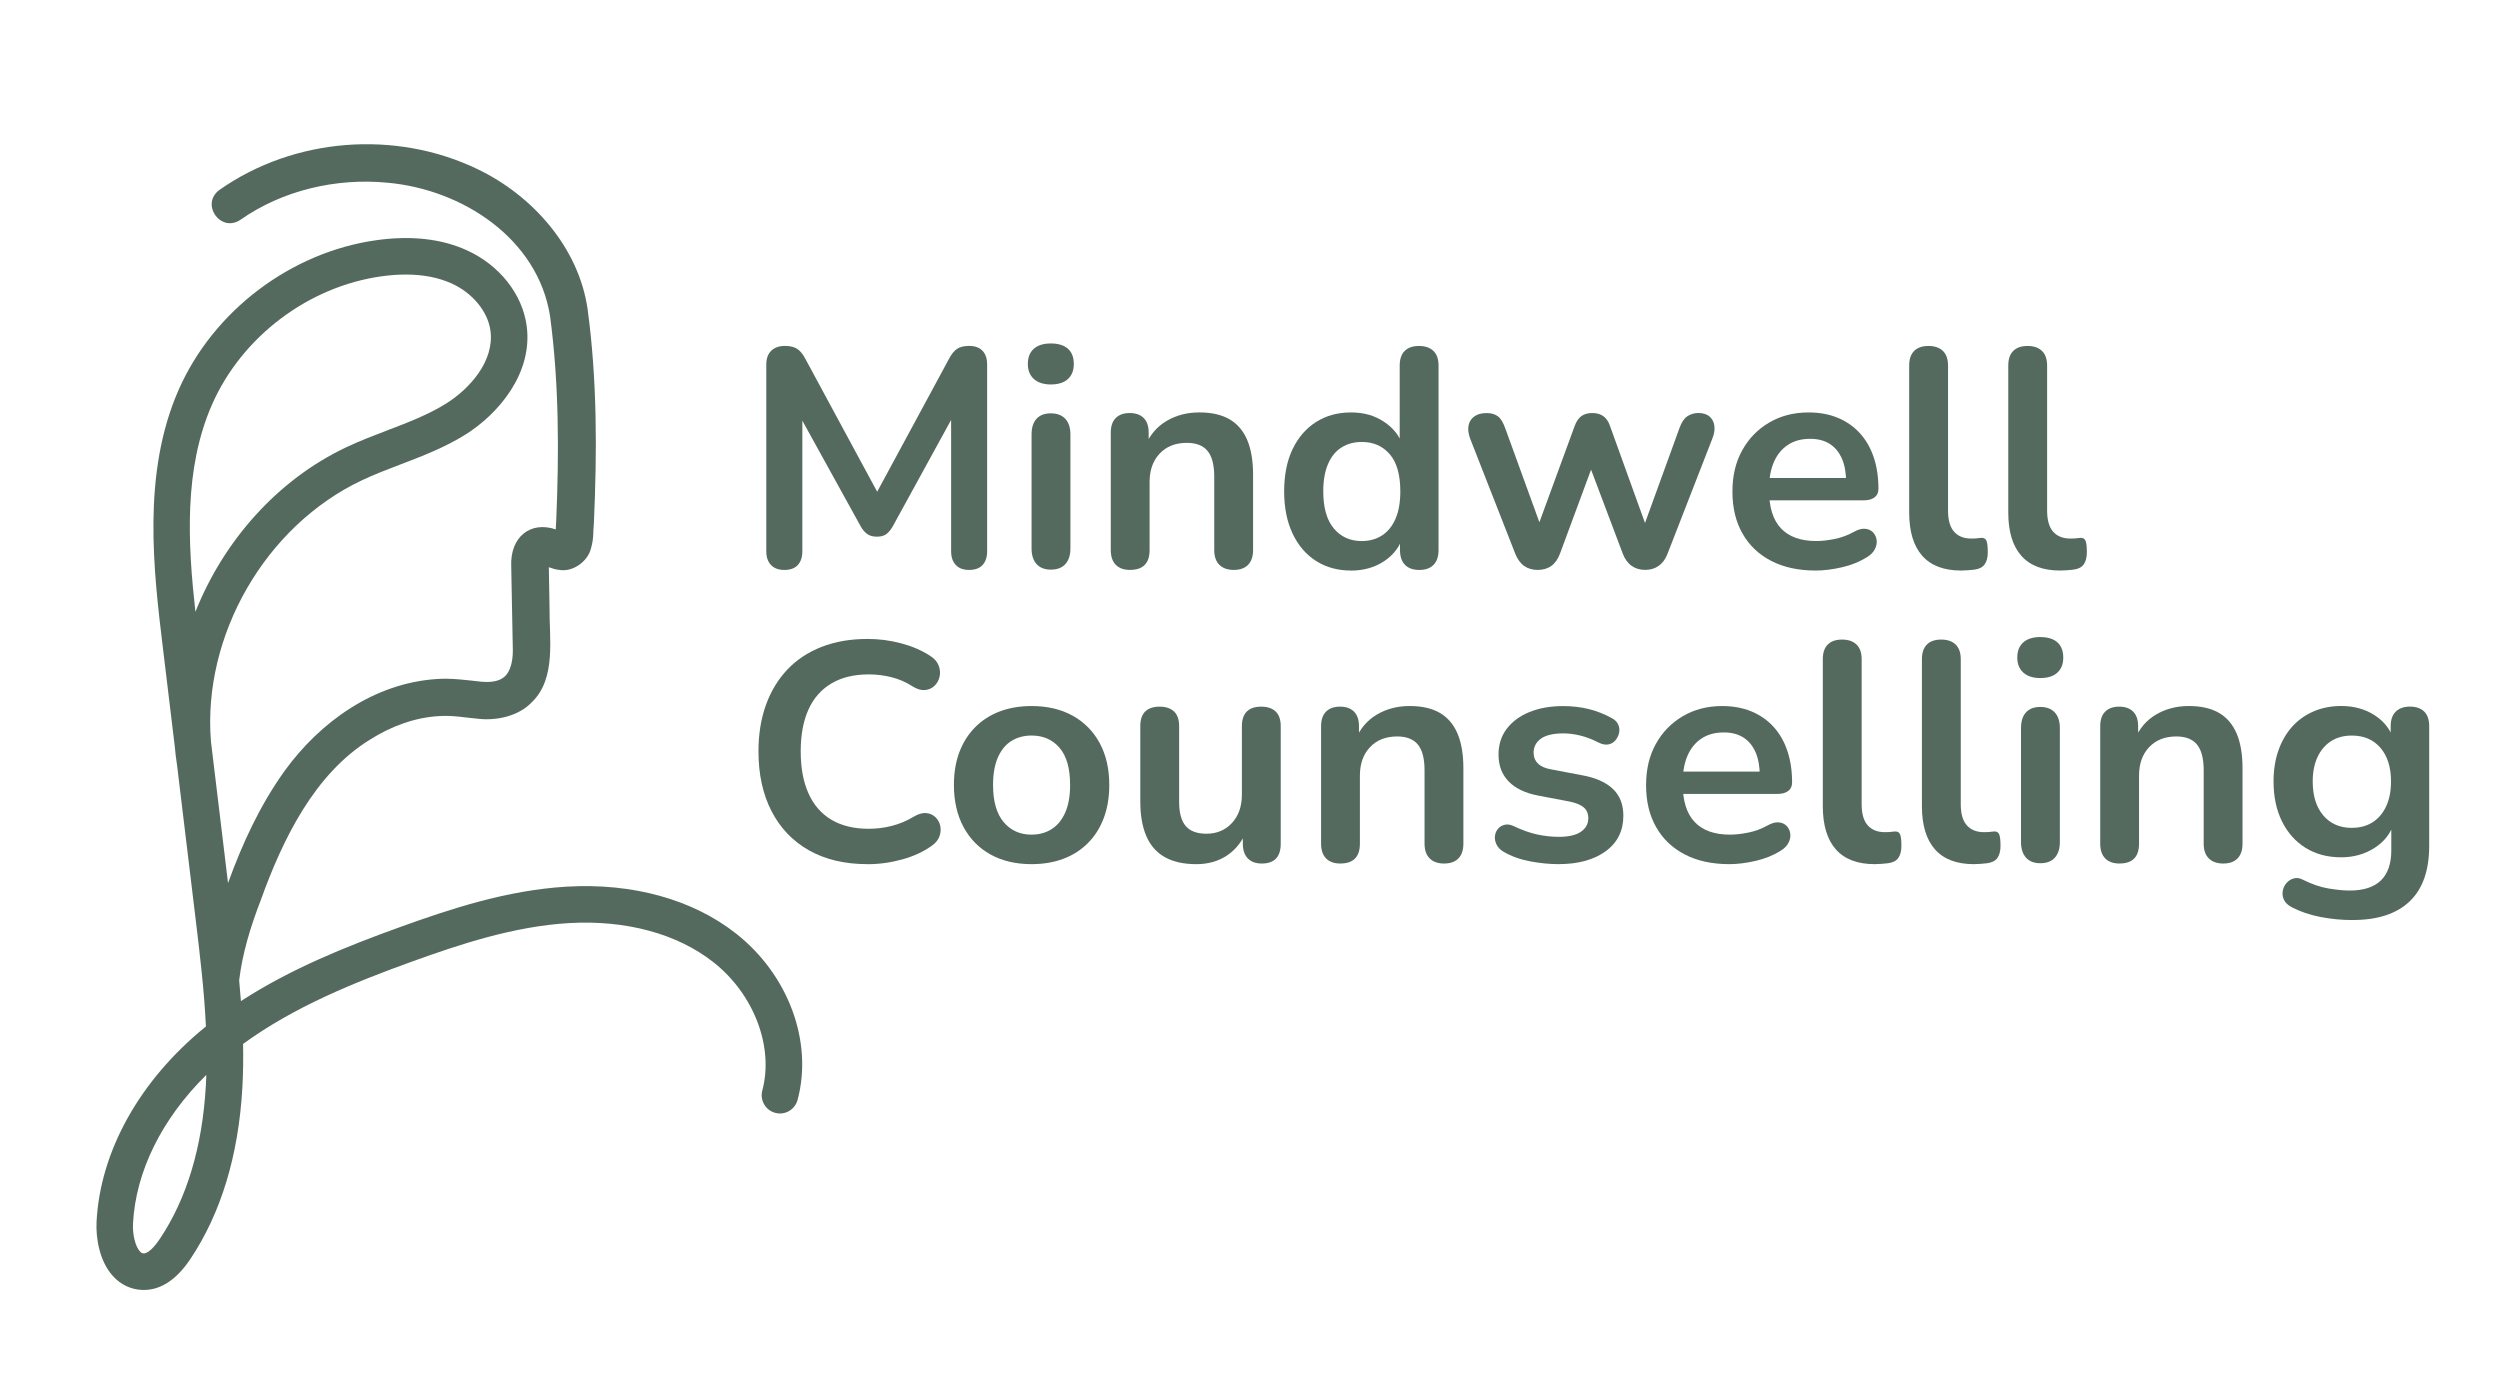 <?xml version="1.0" encoding="UTF-8"?>
<svg id="Layer_1" xmlns="http://www.w3.org/2000/svg" viewBox="0 0 1005.18 553.41">
  <defs>
    <style>
      .cls-1 {
        fill: #556a5f;
      }
    </style>
  </defs>
  <g>
    <g>
      <path class="cls-1" d="M315.34,229.15c-2.33,0-4.12-.67-5.37-2s-1.87-3.16-1.87-5.5v-75.07c0-2.41.67-4.27,2-5.56,1.33-1.29,3.16-1.94,5.5-1.94,2.08,0,3.73.4,4.93,1.19,1.21.79,2.31,2.14,3.31,4.06l30.85,57.08h-4l30.85-57.08c1-1.91,2.08-3.27,3.25-4.06,1.17-.79,2.79-1.19,4.87-1.19,2.33,0,4.12.65,5.37,1.94,1.25,1.29,1.87,3.14,1.87,5.56v75.07c0,2.33-.61,4.17-1.81,5.5-1.21,1.33-3.02,2-5.43,2s-4.12-.67-5.37-2c-1.25-1.33-1.87-3.16-1.87-5.5v-57.83h2.75l-26.23,47.84c-.83,1.42-1.71,2.46-2.62,3.12-.92.67-2.17,1-3.75,1s-2.87-.35-3.87-1.06c-1-.71-1.87-1.73-2.62-3.06l-26.48-47.96h3v57.96c0,2.33-.61,4.17-1.81,5.5-1.21,1.33-3.02,2-5.43,2Z"/>
      <path class="cls-1" d="M422.51,154.58c-2.92,0-5.18-.73-6.81-2.19-1.62-1.46-2.44-3.48-2.44-6.06s.81-4.7,2.44-6.12c1.62-1.42,3.89-2.12,6.81-2.12s5.29.71,6.87,2.12c1.58,1.42,2.37,3.46,2.37,6.12s-.79,4.6-2.37,6.06c-1.58,1.46-3.87,2.19-6.87,2.19ZM422.51,229.03c-2.5,0-4.41-.75-5.75-2.25-1.33-1.5-2-3.58-2-6.25v-45.84c0-2.75.67-4.85,2-6.31,1.33-1.46,3.25-2.19,5.75-2.19s4.43.73,5.81,2.19c1.37,1.46,2.06,3.56,2.06,6.31v45.84c0,2.67-.67,4.75-2,6.25-1.33,1.5-3.29,2.25-5.87,2.25Z"/>
      <path class="cls-1" d="M454.36,229.15c-2.5,0-4.41-.69-5.75-2.06-1.33-1.37-2-3.35-2-5.93v-47.22c0-2.58.67-4.54,2-5.87s3.2-2,5.62-2,4.29.67,5.62,2c1.33,1.33,2,3.29,2,5.87v8.49l-1.37-3.12c1.83-4.41,4.68-7.76,8.56-10.05,3.87-2.29,8.26-3.44,13.18-3.44s8.95.92,12.12,2.75c3.16,1.83,5.54,4.6,7.12,8.31,1.58,3.71,2.37,8.39,2.37,14.05v30.23c0,2.58-.67,4.56-2,5.93-1.33,1.37-3.25,2.06-5.75,2.06s-4.43-.69-5.81-2.06-2.06-3.35-2.06-5.93v-29.48c0-4.75-.9-8.2-2.69-10.37-1.79-2.16-4.56-3.25-8.31-3.25-4.58,0-8.22,1.44-10.93,4.31-2.71,2.87-4.06,6.68-4.06,11.43v27.35c0,5.33-2.62,7.99-7.87,7.99Z"/>
      <path class="cls-1" d="M543.17,229.4c-5.33,0-10.01-1.29-14.05-3.87-4.04-2.58-7.18-6.26-9.43-11.05-2.25-4.79-3.37-10.43-3.37-16.92s1.12-12.22,3.37-16.93c2.25-4.7,5.39-8.35,9.43-10.93,4.04-2.58,8.72-3.87,14.05-3.87s9.51,1.25,13.3,3.75c3.79,2.5,6.35,5.79,7.68,9.87h-1.37v-32.48c0-2.58.67-4.54,2-5.87s3.25-2,5.75-2,4.43.67,5.81,2c1.37,1.33,2.06,3.29,2.06,5.87v74.2c0,2.58-.67,4.56-2,5.93-1.33,1.37-3.25,2.06-5.75,2.06s-4.41-.69-5.75-2.06c-1.33-1.37-2-3.35-2-5.93v-9.74l1.37,3.75c-1.25,4.33-3.79,7.79-7.62,10.37-3.83,2.58-8.33,3.87-13.49,3.87ZM547.54,217.54c3.08,0,5.79-.75,8.12-2.25,2.33-1.5,4.14-3.73,5.43-6.68,1.29-2.96,1.94-6.64,1.94-11.05,0-6.66-1.42-11.64-4.25-14.93-2.83-3.29-6.58-4.93-11.24-4.93-3.08,0-5.79.73-8.12,2.19-2.33,1.46-4.14,3.67-5.43,6.62-1.29,2.96-1.94,6.64-1.94,11.05,0,6.58,1.41,11.55,4.25,14.93,2.83,3.37,6.58,5.06,11.24,5.06Z"/>
      <path class="cls-1" d="M618.24,229.15c-2.08,0-3.87-.52-5.37-1.56-1.5-1.04-2.71-2.69-3.62-4.93l-18.11-46.22c-.75-2-.98-3.77-.69-5.31.29-1.54,1.06-2.77,2.31-3.68,1.25-.92,2.91-1.37,5-1.37,1.83,0,3.33.44,4.5,1.31,1.17.88,2.16,2.52,3,4.93l15.11,41.59h-2.87l15.61-42.59c.67-1.83,1.56-3.16,2.69-4,1.12-.83,2.6-1.25,4.43-1.25s3.33.44,4.5,1.31c1.17.88,2.04,2.19,2.62,3.93l15.36,42.59h-2.62l15.24-41.97c.83-2.25,1.89-3.79,3.19-4.62,1.29-.83,2.73-1.25,4.31-1.25,2,0,3.54.5,4.62,1.5,1.08,1,1.71,2.27,1.87,3.81.17,1.54-.12,3.23-.87,5.06l-17.99,46.22c-.83,2.17-2.02,3.79-3.56,4.87-1.54,1.08-3.35,1.62-5.43,1.62s-3.89-.54-5.43-1.62c-1.54-1.08-2.73-2.71-3.56-4.87l-16.36-43.34h7.12l-15.99,43.22c-.83,2.25-2,3.92-3.5,5-1.5,1.08-3.33,1.62-5.5,1.62Z"/>
      <path class="cls-1" d="M730.03,229.4c-6.91,0-12.87-1.29-17.86-3.87-5-2.58-8.85-6.25-11.55-10.99-2.71-4.75-4.06-10.37-4.06-16.86s1.31-11.87,3.93-16.61c2.62-4.75,6.25-8.47,10.87-11.18,4.62-2.71,9.89-4.06,15.8-4.06,4.33,0,8.22.71,11.68,2.12,3.45,1.42,6.41,3.46,8.87,6.12,2.46,2.67,4.33,5.89,5.62,9.68,1.29,3.79,1.94,8.06,1.94,12.8,0,1.5-.52,2.64-1.56,3.43-1.04.79-2.52,1.19-4.43,1.19h-40.1v-8.99h35.1l-2,1.87c0-3.83-.56-7.04-1.69-9.62-1.12-2.58-2.75-4.56-4.87-5.93s-4.77-2.06-7.93-2.06c-3.5,0-6.48.81-8.93,2.44-2.46,1.62-4.33,3.92-5.62,6.87-1.29,2.96-1.94,6.48-1.94,10.55v.87c0,6.83,1.6,11.93,4.81,15.3,3.2,3.37,7.93,5.06,14.18,5.06,2.16,0,4.6-.27,7.31-.81,2.7-.54,5.27-1.48,7.68-2.81,1.75-1,3.29-1.44,4.62-1.31,1.33.12,2.39.6,3.19,1.44.79.83,1.27,1.85,1.44,3.06.17,1.21-.06,2.44-.69,3.68-.62,1.25-1.69,2.33-3.19,3.25-2.92,1.83-6.27,3.19-10.06,4.06-3.79.87-7.31,1.31-10.55,1.31Z"/>
      <path class="cls-1" d="M788.49,229.4c-6.91,0-12.12-1.98-15.61-5.93-3.5-3.95-5.25-9.76-5.25-17.42v-59.08c0-2.58.67-4.54,2-5.87s3.25-2,5.75-2,4.43.67,5.81,2c1.37,1.33,2.06,3.29,2.06,5.87v58.33c0,3.83.81,6.66,2.44,8.49,1.62,1.83,3.93,2.75,6.93,2.75.67,0,1.29-.02,1.87-.06.58-.04,1.17-.1,1.75-.19,1.17-.17,1.96.15,2.37.94.42.79.62,2.39.62,4.81,0,2.08-.42,3.71-1.25,4.87-.83,1.17-2.21,1.87-4.12,2.12-.83.08-1.71.17-2.62.25-.92.08-1.83.12-2.75.12Z"/>
      <path class="cls-1" d="M828.33,229.4c-6.91,0-12.12-1.98-15.61-5.93-3.5-3.95-5.25-9.76-5.25-17.42v-59.08c0-2.58.67-4.54,2-5.87s3.25-2,5.75-2,4.43.67,5.81,2c1.37,1.33,2.06,3.29,2.06,5.87v58.33c0,3.83.81,6.66,2.44,8.49,1.62,1.83,3.93,2.75,6.93,2.75.67,0,1.29-.02,1.87-.06.58-.04,1.17-.1,1.75-.19,1.17-.17,1.96.15,2.37.94.42.79.62,2.39.62,4.81,0,2.08-.42,3.71-1.25,4.87-.83,1.17-2.21,1.87-4.12,2.12-.83.08-1.71.17-2.62.25-.92.08-1.83.12-2.75.12Z"/>
    </g>
    <g>
      <path class="cls-1" d="M348.81,347.45c-9.16,0-17.01-1.85-23.55-5.56-6.54-3.7-11.55-8.95-15.05-15.74-3.5-6.79-5.25-14.8-5.25-24.04,0-6.91,1-13.13,3-18.67,2-5.54,4.87-10.28,8.62-14.24,3.75-3.95,8.35-6.99,13.8-9.12,5.45-2.12,11.6-3.18,18.42-3.18,4.58,0,9.08.58,13.49,1.75,4.41,1.17,8.28,2.83,11.62,5,1.75,1.08,2.91,2.39,3.5,3.93.58,1.54.71,3.04.37,4.5-.33,1.46-1.02,2.69-2.06,3.69-1.04,1-2.33,1.56-3.87,1.69-1.54.12-3.23-.39-5.06-1.56-2.58-1.66-5.37-2.87-8.37-3.62-3-.75-6.04-1.12-9.12-1.12-5.91,0-10.91,1.21-14.99,3.62-4.08,2.42-7.16,5.91-9.24,10.49-2.08,4.58-3.12,10.2-3.12,16.86s1.04,12.2,3.12,16.86c2.08,4.67,5.16,8.2,9.24,10.62,4.08,2.42,9.08,3.62,14.99,3.62,3.16,0,6.29-.39,9.37-1.19,3.08-.79,6-2.02,8.74-3.69,1.83-1.08,3.48-1.56,4.93-1.44,1.46.12,2.69.65,3.68,1.56,1,.92,1.66,2.06,2,3.44.33,1.37.25,2.79-.25,4.25-.5,1.46-1.5,2.73-3,3.81-3.33,2.42-7.31,4.27-11.93,5.56-4.62,1.29-9.31,1.94-14.05,1.94Z"/>
      <path class="cls-1" d="M414.77,347.45c-6.33,0-11.83-1.29-16.49-3.87-4.66-2.58-8.29-6.26-10.87-11.05-2.58-4.79-3.87-10.43-3.87-16.92,0-4.91.73-9.31,2.19-13.18,1.46-3.87,3.56-7.2,6.31-9.99,2.75-2.79,6.04-4.91,9.87-6.37,3.83-1.46,8.12-2.19,12.87-2.19,6.33,0,11.82,1.29,16.49,3.87,4.66,2.58,8.29,6.25,10.87,10.99,2.58,4.75,3.87,10.37,3.87,16.86,0,4.91-.73,9.33-2.19,13.24-1.46,3.92-3.56,7.27-6.31,10.05-2.75,2.79-6.04,4.92-9.87,6.37-3.83,1.46-8.12,2.19-12.87,2.19ZM414.77,335.58c3.08,0,5.79-.75,8.12-2.25,2.33-1.5,4.14-3.73,5.43-6.68,1.29-2.96,1.94-6.64,1.94-11.05,0-6.66-1.42-11.64-4.25-14.93-2.83-3.29-6.58-4.93-11.24-4.93-3.08,0-5.79.73-8.12,2.19-2.33,1.46-4.14,3.67-5.43,6.62-1.29,2.96-1.94,6.64-1.94,11.05,0,6.58,1.41,11.55,4.25,14.93,2.83,3.37,6.58,5.06,11.24,5.06Z"/>
      <path class="cls-1" d="M480.97,347.45c-5.08,0-9.29-.94-12.62-2.81-3.33-1.87-5.81-4.68-7.43-8.43-1.62-3.75-2.44-8.41-2.44-13.99v-30.23c0-2.66.67-4.64,2-5.93,1.33-1.29,3.25-1.94,5.75-1.94s4.43.65,5.81,1.94c1.37,1.29,2.06,3.27,2.06,5.93v30.48c0,4.33.87,7.54,2.62,9.62,1.75,2.08,4.54,3.12,8.37,3.12,4.16,0,7.58-1.44,10.24-4.31,2.66-2.87,4-6.68,4-11.43v-27.48c0-2.66.67-4.64,2-5.93,1.33-1.29,3.25-1.94,5.75-1.94s4.43.65,5.81,1.94c1.37,1.29,2.06,3.27,2.06,5.93v47.22c0,5.33-2.54,7.99-7.62,7.99-2.42,0-4.29-.69-5.62-2.06-1.33-1.37-2-3.35-2-5.93v-9.49l1.75,3.75c-1.75,4.5-4.39,7.95-7.93,10.37-3.54,2.41-7.72,3.62-12.55,3.62Z"/>
      <path class="cls-1" d="M538.92,347.2c-2.5,0-4.41-.69-5.75-2.06-1.33-1.37-2-3.35-2-5.93v-47.22c0-2.58.67-4.54,2-5.87s3.2-2,5.62-2,4.29.67,5.62,2c1.33,1.33,2,3.29,2,5.87v8.49l-1.37-3.12c1.83-4.41,4.68-7.76,8.56-10.05,3.87-2.29,8.26-3.44,13.18-3.44s8.95.92,12.12,2.75c3.16,1.83,5.54,4.6,7.12,8.31,1.58,3.71,2.37,8.39,2.37,14.05v30.23c0,2.58-.67,4.56-2,5.93-1.33,1.37-3.25,2.06-5.75,2.06s-4.43-.69-5.81-2.06-2.06-3.35-2.06-5.93v-29.48c0-4.75-.9-8.2-2.69-10.37-1.79-2.16-4.56-3.25-8.31-3.25-4.58,0-8.22,1.44-10.93,4.31-2.71,2.87-4.06,6.68-4.06,11.43v27.35c0,5.33-2.62,7.99-7.87,7.99Z"/>
      <path class="cls-1" d="M626.61,347.45c-3.58,0-7.37-.38-11.37-1.12-4-.75-7.58-2.04-10.74-3.87-1.33-.83-2.27-1.81-2.81-2.94-.54-1.12-.75-2.25-.62-3.37.12-1.12.54-2.1,1.25-2.93.71-.83,1.62-1.37,2.75-1.62,1.12-.25,2.35-.04,3.68.62,3.33,1.58,6.45,2.69,9.37,3.31,2.91.62,5.79.94,8.62.94,4,0,6.97-.69,8.93-2.06,1.96-1.37,2.94-3.19,2.94-5.43,0-1.92-.65-3.39-1.94-4.43-1.29-1.04-3.23-1.81-5.81-2.31l-12.49-2.37c-5.16-1-9.1-2.89-11.8-5.68-2.71-2.79-4.06-6.39-4.06-10.8,0-4,1.1-7.45,3.31-10.37,2.21-2.91,5.27-5.16,9.18-6.75,3.91-1.58,8.41-2.37,13.49-2.37,3.66,0,7.1.4,10.31,1.19,3.2.79,6.31,2.02,9.31,3.68,1.25.67,2.1,1.54,2.56,2.62.46,1.08.56,2.19.31,3.31-.25,1.12-.75,2.12-1.5,3-.75.88-1.69,1.42-2.81,1.62-1.12.21-2.39-.02-3.81-.69-2.58-1.33-5.06-2.29-7.43-2.87-2.37-.58-4.64-.88-6.81-.88-4.08,0-7.1.71-9.06,2.12-1.96,1.42-2.94,3.29-2.94,5.62,0,1.75.58,3.21,1.75,4.37,1.17,1.17,2.95,1.96,5.37,2.37l12.49,2.37c5.41,1,9.51,2.83,12.3,5.5,2.79,2.67,4.18,6.25,4.18,10.74,0,6.08-2.37,10.85-7.12,14.3-4.75,3.46-11.08,5.18-18.99,5.18Z"/>
      <path class="cls-1" d="M695.31,347.45c-6.91,0-12.87-1.29-17.86-3.87-5-2.58-8.85-6.25-11.55-10.99-2.71-4.75-4.06-10.37-4.06-16.86s1.31-11.87,3.93-16.61c2.62-4.75,6.25-8.47,10.87-11.18,4.62-2.71,9.89-4.06,15.8-4.06,4.33,0,8.22.71,11.68,2.12,3.45,1.42,6.41,3.46,8.87,6.12,2.46,2.67,4.33,5.89,5.62,9.68,1.29,3.79,1.94,8.06,1.94,12.8,0,1.5-.52,2.64-1.56,3.43-1.04.79-2.52,1.19-4.43,1.19h-40.1v-8.99h35.1l-2,1.87c0-3.83-.56-7.04-1.69-9.62-1.12-2.58-2.75-4.56-4.87-5.93s-4.77-2.06-7.93-2.06c-3.5,0-6.48.81-8.93,2.44-2.46,1.62-4.33,3.92-5.62,6.87-1.29,2.96-1.94,6.48-1.94,10.55v.87c0,6.83,1.6,11.93,4.81,15.3,3.2,3.37,7.93,5.06,14.18,5.06,2.16,0,4.6-.27,7.31-.81,2.7-.54,5.27-1.48,7.68-2.81,1.75-1,3.29-1.44,4.62-1.31,1.33.12,2.39.6,3.19,1.44.79.83,1.27,1.85,1.44,3.06.17,1.21-.06,2.44-.69,3.68-.62,1.25-1.69,2.33-3.19,3.25-2.92,1.83-6.27,3.19-10.06,4.06-3.79.87-7.31,1.31-10.55,1.31Z"/>
      <path class="cls-1" d="M753.76,347.45c-6.91,0-12.12-1.98-15.61-5.93-3.5-3.95-5.25-9.76-5.25-17.42v-59.08c0-2.58.67-4.54,2-5.87s3.25-2,5.75-2,4.43.67,5.81,2c1.37,1.33,2.06,3.29,2.06,5.87v58.33c0,3.83.81,6.66,2.44,8.49,1.62,1.83,3.93,2.75,6.93,2.75.67,0,1.29-.02,1.87-.06.58-.04,1.17-.1,1.75-.19,1.17-.17,1.96.15,2.37.94.42.79.62,2.39.62,4.81,0,2.08-.42,3.71-1.25,4.87-.83,1.17-2.21,1.87-4.12,2.12-.83.08-1.71.17-2.62.25-.92.08-1.83.12-2.75.12Z"/>
      <path class="cls-1" d="M793.61,347.45c-6.91,0-12.12-1.98-15.61-5.93-3.5-3.95-5.25-9.76-5.25-17.42v-59.08c0-2.58.67-4.54,2-5.87s3.25-2,5.75-2,4.43.67,5.81,2c1.37,1.33,2.06,3.29,2.06,5.87v58.33c0,3.83.81,6.66,2.44,8.49,1.62,1.83,3.93,2.75,6.93,2.75.67,0,1.29-.02,1.87-.06.58-.04,1.17-.1,1.75-.19,1.17-.17,1.96.15,2.37.94.42.79.62,2.39.62,4.81,0,2.08-.42,3.71-1.25,4.87-.83,1.17-2.21,1.87-4.12,2.12-.83.08-1.71.17-2.62.25-.92.08-1.83.12-2.75.12Z"/>
      <path class="cls-1" d="M820.34,272.63c-2.92,0-5.18-.73-6.81-2.19-1.62-1.46-2.44-3.48-2.44-6.06s.81-4.7,2.44-6.12c1.62-1.42,3.89-2.12,6.81-2.12s5.29.71,6.87,2.12c1.58,1.42,2.37,3.46,2.37,6.12s-.79,4.6-2.37,6.06c-1.58,1.46-3.87,2.19-6.87,2.19ZM820.34,347.08c-2.5,0-4.41-.75-5.75-2.25-1.33-1.5-2-3.58-2-6.25v-45.84c0-2.75.67-4.85,2-6.31,1.33-1.46,3.25-2.19,5.75-2.19s4.43.73,5.81,2.19c1.37,1.46,2.06,3.56,2.06,6.31v45.84c0,2.67-.67,4.75-2,6.25-1.33,1.5-3.29,2.25-5.87,2.25Z"/>
      <path class="cls-1" d="M852.19,347.2c-2.5,0-4.41-.69-5.75-2.06-1.33-1.37-2-3.35-2-5.93v-47.22c0-2.58.67-4.54,2-5.87s3.2-2,5.62-2,4.29.67,5.62,2c1.33,1.33,2,3.29,2,5.87v8.49l-1.37-3.12c1.83-4.41,4.68-7.76,8.56-10.05,3.87-2.29,8.26-3.44,13.18-3.44s8.95.92,12.12,2.75c3.16,1.83,5.54,4.6,7.12,8.31,1.58,3.71,2.37,8.39,2.37,14.05v30.23c0,2.58-.67,4.56-2,5.93-1.33,1.37-3.25,2.06-5.75,2.06s-4.43-.69-5.81-2.06-2.06-3.35-2.06-5.93v-29.48c0-4.75-.9-8.2-2.69-10.37-1.79-2.16-4.56-3.25-8.31-3.25-4.58,0-8.22,1.44-10.93,4.31-2.71,2.87-4.06,6.68-4.06,11.43v27.35c0,5.33-2.62,7.99-7.87,7.99Z"/>
      <path class="cls-1" d="M945.99,369.93c-4.5,0-8.85-.42-13.05-1.25-4.21-.83-8.02-2.12-11.43-3.87-1.58-.83-2.64-1.83-3.19-3-.54-1.17-.71-2.35-.5-3.56.21-1.21.71-2.27,1.5-3.19.79-.92,1.77-1.54,2.94-1.87,1.17-.33,2.37-.17,3.62.5,3.66,1.83,7.14,3.02,10.43,3.56,3.29.54,6.1.81,8.43.81,5.58,0,9.76-1.35,12.55-4.06,2.79-2.71,4.18-6.73,4.18-12.05v-11.24h1.12c-1.25,4.25-3.85,7.64-7.81,10.18-3.96,2.54-8.43,3.81-13.43,3.81-5.5,0-10.29-1.27-14.36-3.81-4.08-2.54-7.24-6.1-9.49-10.68-2.25-4.58-3.37-9.91-3.37-15.99,0-4.58.64-8.72,1.94-12.43,1.29-3.7,3.12-6.89,5.5-9.56,2.37-2.66,5.25-4.72,8.62-6.18,3.37-1.46,7.1-2.19,11.18-2.19,5.16,0,9.68,1.27,13.55,3.81,3.87,2.54,6.39,5.89,7.56,10.05l-1.25,3.12v-8.87c0-2.58.69-4.54,2.06-5.87,1.37-1.33,3.27-2,5.68-2s4.41.67,5.75,2c1.33,1.33,2,3.29,2,5.87v48.09c0,9.91-2.62,17.36-7.87,22.36-5.25,5-12.87,7.49-22.86,7.49ZM945.62,332.84c3.25,0,6.04-.75,8.37-2.25,2.33-1.5,4.14-3.64,5.43-6.43,1.29-2.79,1.94-6.1,1.94-9.93,0-5.75-1.42-10.26-4.25-13.55-2.83-3.29-6.66-4.93-11.49-4.93-3.25,0-6.04.75-8.37,2.25-2.33,1.5-4.14,3.62-5.43,6.37-1.29,2.75-1.94,6.04-1.94,9.87,0,5.75,1.42,10.29,4.25,13.62,2.83,3.33,6.66,5,11.49,5Z"/>
    </g>
  </g>
  <path class="cls-1" d="M295.96,375.37c-17.42-13.73-41.61-20.44-68.14-18.87-24.15,1.42-47.19,9.11-66.89,16.22-21.66,7.8-44.07,16.81-64.06,29.79-.21-2.78-.45-5.56-.71-8.33,1.32-11.02,4.59-21.62,8.7-32.28,8.86-24.68,21.71-50.79,43.78-64.44,8.58-5.46,18.26-9.02,27.97-9.54,5.55-.35,9.9.56,15.78,1.1,7.15.78,16.08-.95,21.57-6.8,9.78-9.53,6.84-25.78,6.99-37.81,0,0-.26-15.39-.28-16.34,1.41.51,3.02,1.02,4.32,1.09,5.38.92,11.43-3.5,12.63-8.69,1.21-4.11.79-6.61,1.17-10.22,1.26-28.67,1.34-57.24-2.51-85.78-3.5-24.88-22.09-45.8-44.22-56.43-32.91-15.89-73.76-12.81-103.82,8.31-7.8,5.73.48,17.41,8.46,12.01,16.84-11.83,38.41-16.88,59.03-14.9,30.21,2.69,60.55,22.51,65.43,53.65,3.63,27.08,3.64,55.04,2.47,82.36-.06,1.05-.12,2.28-.18,3.39-10.3-3.5-18.45,3.16-17.9,14.96l.32,16.84.32,16.77c.07,4.5-1.11,8.48-2.98,10.31-1.84,1.88-4.88,2.79-9.67,2.36-5.31-.56-12.1-1.53-17.78-1.09-25.21,1.57-47.06,17.22-61.33,36.94-10.05,14.07-17,29.25-22.75,45.11l-6.86-56.88c-3.47-42.42,21.7-86.65,60.73-105.08,4.94-2.33,10.04-4.28,15.45-6.35,8.76-3.35,17.82-6.8,26.19-12.05,13-8.14,27.22-24.5,24.55-43.81-1.76-12.7-10.95-24.29-23.98-30.23-10.19-4.65-22.41-6.03-36.31-4.1-34.41,4.77-65.66,28.39-79.63,60.19-14.79,33.66-10.1,72.56-6.32,103.82l4.73,39.22c.22,2.54.52,5.07.92,7.59l7.47,61.9c1.72,14.28,3.48,28.88,4.17,43.44-.11.09-.22.18-.33.27-26.29,21.4-42.2,49.92-43.64,78.27-.34,6.68,1.22,15.93,6.61,21.84,3.14,3.44,7.18,5.36,11.68,5.55.24,0,.48.01.72.01,6.91,0,13.21-4.2,18.75-12.5,12.29-18.42,19.31-41.56,20.86-68.77.34-5.89.41-11.78.29-17.65,20.39-14.87,44.71-24.75,68.19-33.21,18.73-6.75,40.58-14.07,62.77-15.37,22.93-1.35,43.59,4.24,58.19,15.75,16.25,12.81,24.32,34,19.62,51.54-1.05,3.92,1.28,7.95,5.19,9,3.91,1.06,7.95-1.28,8.99-5.19,6.27-23.41-3.66-50.29-24.72-66.89ZM78.57,245.99c-3.07-27.64-4.7-57.43,6.69-83.35,11.96-27.24,38.74-47.47,68.2-51.55,3.39-.47,6.64-.7,9.72-.7,7,0,13.19,1.21,18.48,3.62,8.37,3.82,14.47,11.23,15.53,18.89,1.71,12.36-8.51,23.53-17.79,29.34-7.16,4.48-15.16,7.54-23.64,10.78-5.42,2.07-11.03,4.21-16.48,6.78-27.79,13.12-49.4,37.75-60.71,66.2ZM82.76,436.55c-1.4,24.56-7.6,45.23-18.41,61.45-3.75,5.62-6,6.05-6.64,5.95-.39-.02-.82-.09-1.44-.77-1.84-2.02-3.02-6.73-2.79-11.2,1.07-20.97,11.67-42.26,29.48-59.79-.05,1.46-.11,2.91-.2,4.36Z"/>
</svg>